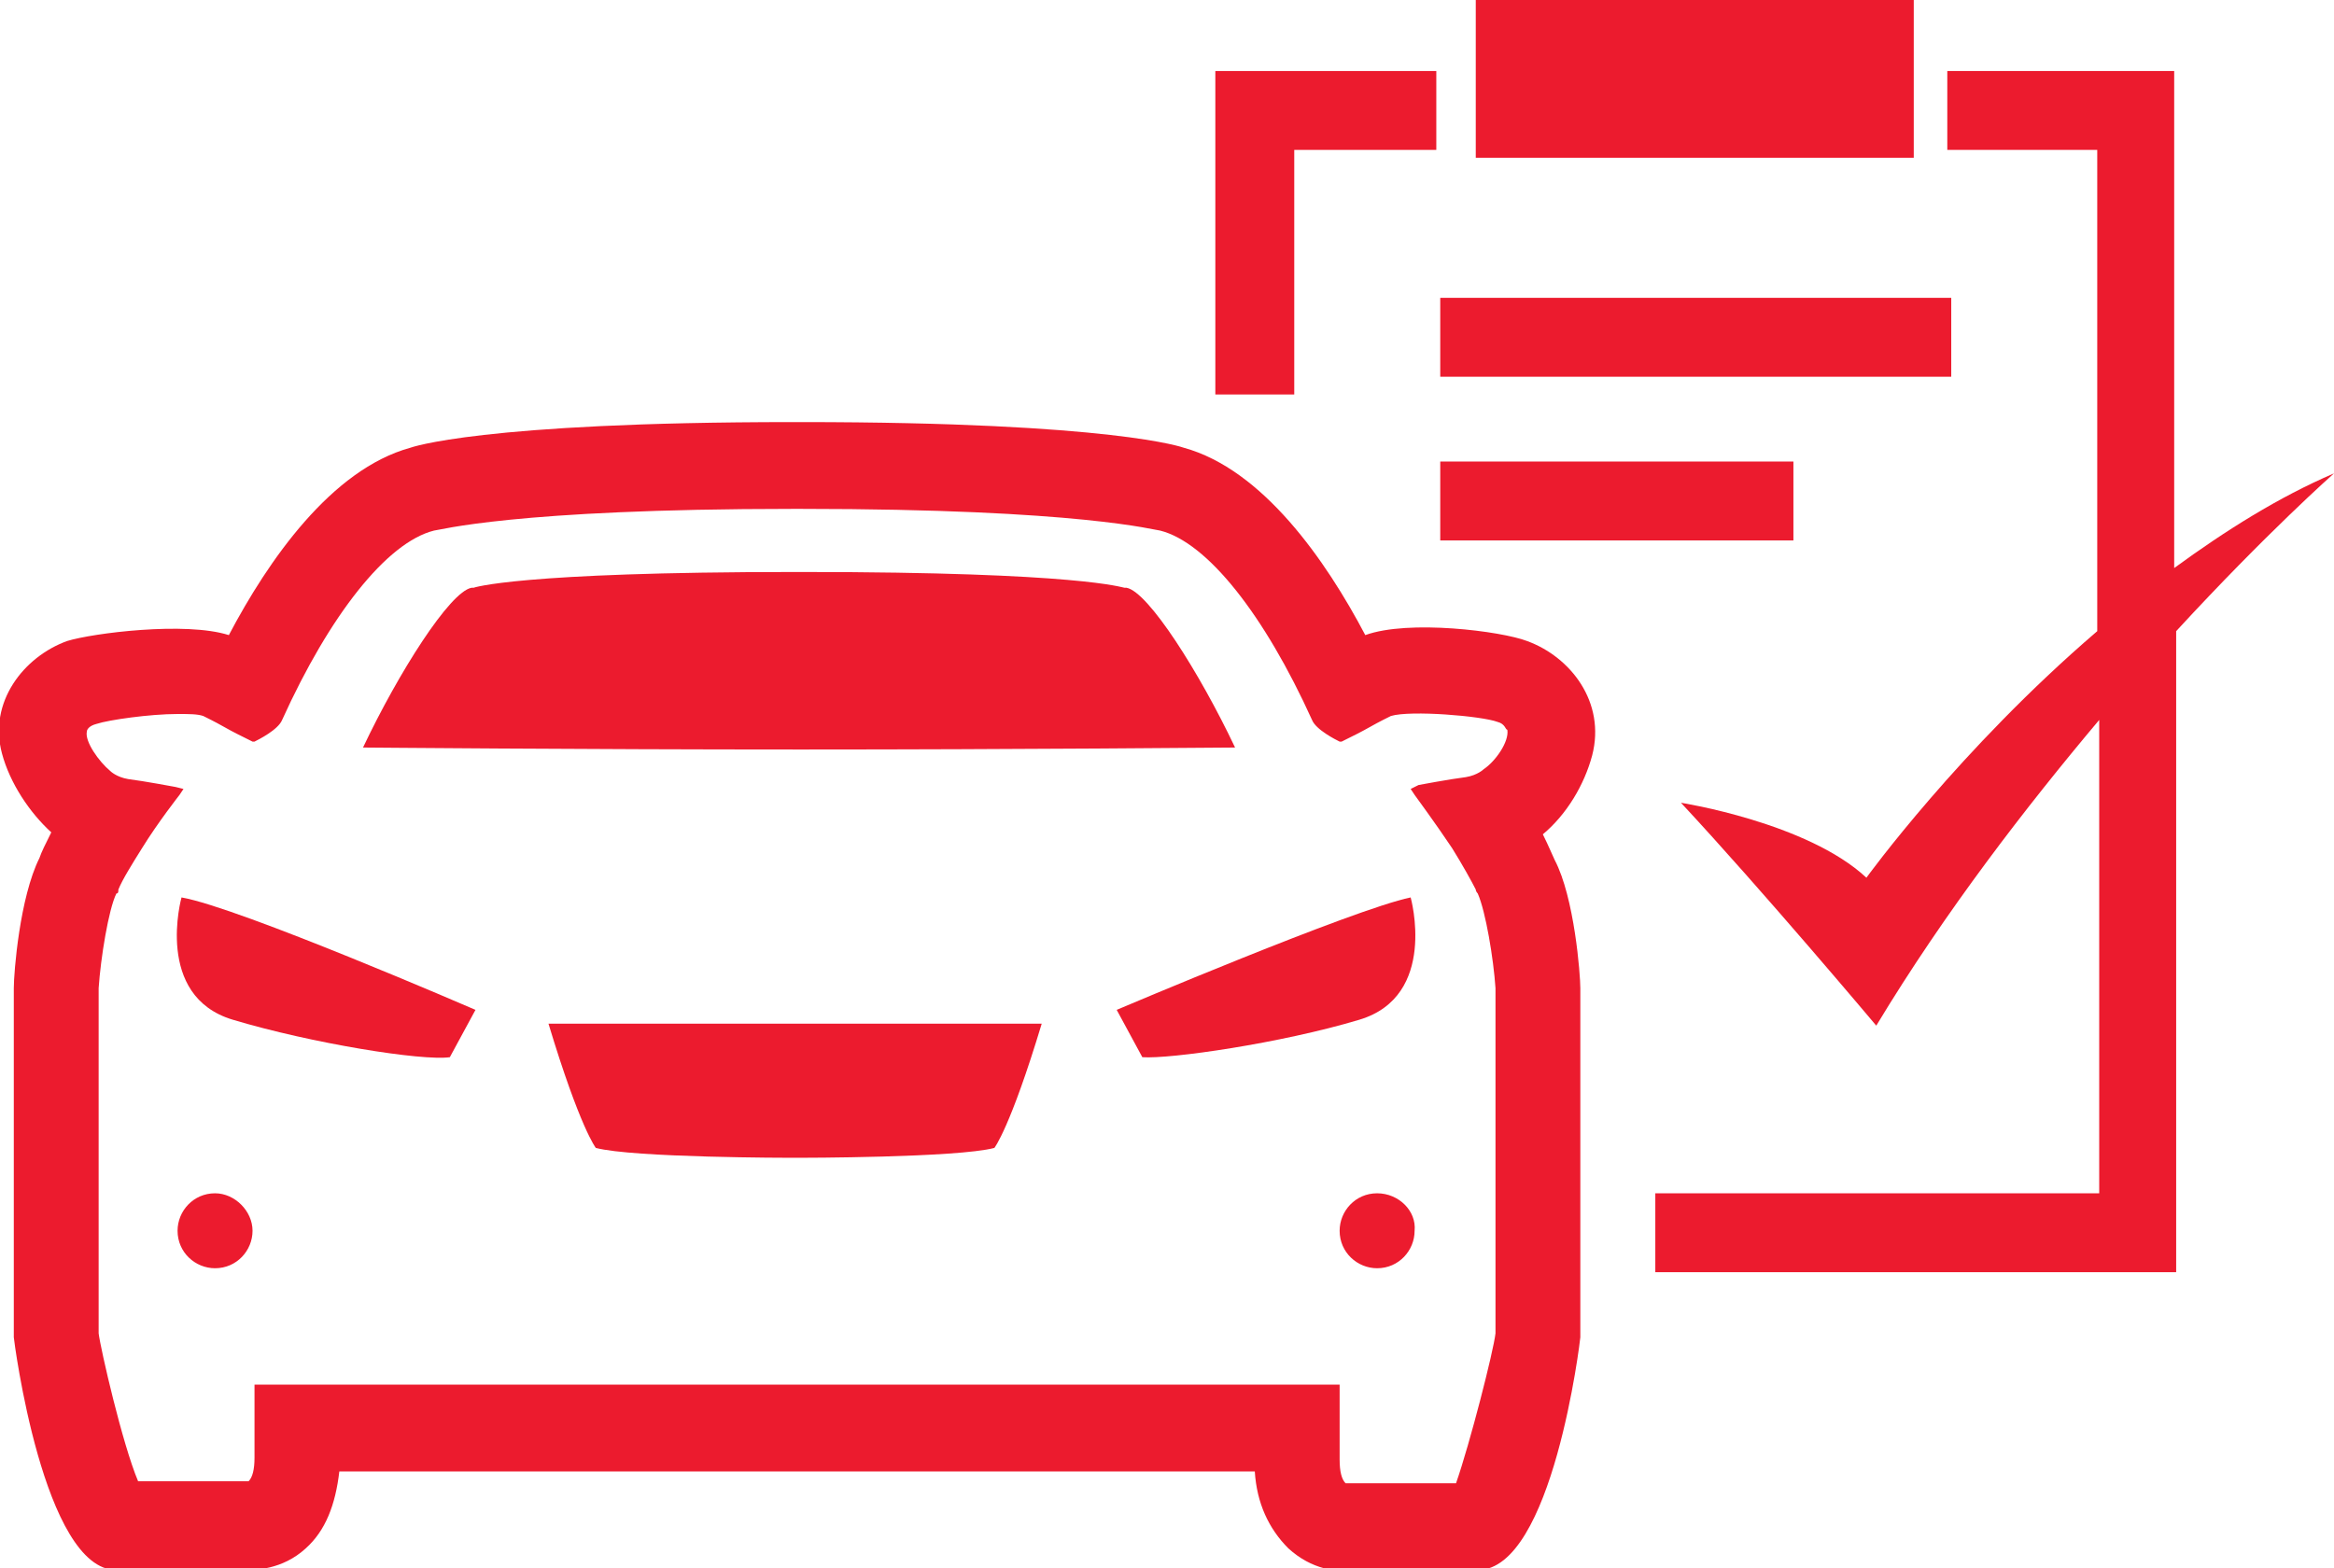 <?xml version="1.0" encoding="utf-8"?>
<!-- Generator: Adobe Illustrator 25.4.2, SVG Export Plug-In . SVG Version: 6.00 Build 0)  -->
<svg version="1.1" id="Layer_1" xmlns="http://www.w3.org/2000/svg" xmlns:xlink="http://www.w3.org/1999/xlink" x="0px" y="0px"
	 viewBox="0 0 118.3 79.5" style="enable-background:new 0 0 118.3 79.5;" xml:space="preserve">
<style type="text/css">
	.st0{fill:#FFFFFF;}
	.st1{fill:#EC1B2E;}
</style>
<g>
	<polygon class="st1" points="65.6,7.6 72.8,7.6 72.8,3.6 61.6,3.6 61.6,20 65.6,20 	"/>
	<rect x="74.8" class="st1" width="22.2" height="8"/>
	<rect x="73" y="15.1" class="st1" width="25.9" height="4"/>
	<rect x="73" y="23.4" class="st1" width="17.9" height="4"/>
	<path class="st1" d="M118.3,24c-2.8,1.2-5.5,2.9-8.1,4.8V3.6H98.7v4h7.6V32c-7,6-11.7,12.5-11.7,12.5c-3-2.8-9.4-3.8-9.4-3.8
		c4.1,4.4,9.9,11.3,9.9,11.3c3.5-5.8,7.6-11.1,11.3-15.5v24H83.9v4h26.4V32C114.9,27,118.3,24,118.3,24z"/>
	<path class="st1" d="M27.8,51.9c1.6,5.3,2.4,6.3,2.4,6.3c1.9,0.5,9.9,0.5,9.9,0.5c0.1,0,0.1,0,0.2,0c0.1,0,0.1,0,0.2,0
		c0,0,8,0,9.9-0.5c0,0,0.8-1,2.4-6.3H40.3H27.8z"/>
	<path class="st1" d="M10.9,60.5c-1.1,0-1.9,0.9-1.9,1.9c0,1.1,0.9,1.9,1.9,1.9c1.1,0,1.9-0.9,1.9-1.9
		C12.8,61.4,11.9,60.5,10.9,60.5z"/>
	<path class="st1" d="M11.8,51.7c4,1.2,9.6,2.1,11,1.9l1.3-2.4c0,0-12-5.2-14.9-5.7C9.2,45.5,7.8,50.5,11.8,51.7z"/>
	<path class="st1" d="M77.4,32.5c-1.3-0.5-6-1.1-8.2-0.3c-2-3.8-5.2-8.4-9.2-9.5c0,0-3.5-1.3-19.4-1.3l-0.2,0l-0.2,0
		c-15.9,0-19.4,1.3-19.4,1.3c-4,1.1-7.2,5.7-9.2,9.5c-2.2-0.7-6.9-0.1-8.2,0.3c-2.2,0.8-4,3.1-3.3,5.7c0.4,1.5,1.4,3,2.5,4
		c-0.3,0.6-0.5,1-0.6,1.3c-1,2-1.3,5.8-1.3,6.6v17.7c0,0.1,1.5,11.8,5.2,11.8l6.5,0c0.5,0,1.9,0,3.1-1.1c1-0.9,1.5-2.2,1.7-3.9h46.4
		c0.1,1.6,0.7,2.9,1.7,3.9c1.2,1.1,2.5,1.2,3.1,1.1l6.5,0c3.8,0,5.2-11.7,5.2-11.8l0-17.7c0-0.7-0.3-4.6-1.3-6.5
		c-0.1-0.2-0.3-0.7-0.6-1.3c1.2-1,2.1-2.5,2.5-4C81.4,35.6,79.6,33.3,77.4,32.5z M75.2,39L75.2,39c0,0-0.3,0.3-0.9,0.4
		c-0.8,0.1-2.4,0.4-2.4,0.4L71.5,40l0.2,0.3c0,0,1.1,1.5,1.9,2.7c0.5,0.8,1,1.7,1.2,2.1c0,0.1,0.1,0.2,0.1,0.2
		c0.4,0.9,0.8,3.3,0.9,4.8l0,17.5c-0.1,0.9-1.3,5.6-2,7.6l-5.5,0c0,0-0.1,0-0.1,0c-0.2-0.2-0.3-0.6-0.3-1.2v-3.8h-55v3.6l0,0.1
		c0,0.6-0.1,1-0.3,1.2c0,0-0.1,0-0.1,0l-5.5,0c-0.8-1.9-1.9-6.7-2-7.5l0-17.5c0.1-1.5,0.5-4,0.9-4.8C6,45.3,6,45.2,6,45.1
		c0.2-0.5,0.7-1.3,1.2-2.1c0.8-1.3,1.9-2.7,1.9-2.7L9.3,40l-0.4-0.1c0,0-1.6-0.3-2.4-0.4c-0.6-0.1-0.9-0.4-0.9-0.4
		c-0.6-0.5-1.3-1.5-1.2-2c0-0.1,0.1-0.3,0.5-0.4c0.6-0.2,2.7-0.5,4.1-0.5c0.6,0,1,0,1.3,0.1c0,0,0.2,0.1,0.4,0.2
		c0.4,0.2,0.9,0.5,1.3,0.7l0.8,0.4l0.1,0c0.2-0.1,1.2-0.6,1.4-1.1c2.4-5.3,5.3-9,7.7-9.6c0.2,0,4-1.1,18.2-1.1l0.2,0l0.2,0
		c14.2,0,18,1.1,18.2,1.1c2.4,0.6,5.3,4.3,7.7,9.6c0.2,0.5,1.2,1,1.4,1.1l0.1,0l0.8-0.4c0.4-0.2,0.9-0.5,1.3-0.7
		c0.2-0.1,0.4-0.2,0.4-0.2c1-0.3,4.6,0,5.4,0.3c0.4,0.1,0.4,0.4,0.5,0.4C76.5,37.6,75.8,38.6,75.2,39z"/>
	<path class="st1" d="M62.6,37.9c-1.8-3.8-4.4-7.9-5.5-8.1l-0.1,0c-0.1,0-2.2-0.8-16.3-0.8h-0.2h-0.2c-14.1,0-16.3,0.8-16.3,0.8
		l-0.1,0c-1.1,0.2-3.7,4.3-5.5,8.1c0.1,0,11.1,0.1,22.2,0.1C51.5,38,62.5,37.9,62.6,37.9z"/>
	<path class="st1" d="M69.8,60.5c-1.1,0-1.9,0.9-1.9,1.9c0,1.1,0.9,1.9,1.9,1.9c1.1,0,1.9-0.9,1.9-1.9
		C71.8,61.4,70.9,60.5,69.8,60.5z"/>
	<path class="st1" d="M57.9,53.6c1.4,0.1,7-0.7,11-1.9c4-1.2,2.6-6.2,2.6-6.2c-2.9,0.6-14.9,5.7-14.9,5.7L57.9,53.6z"/>
</g>
</svg>
